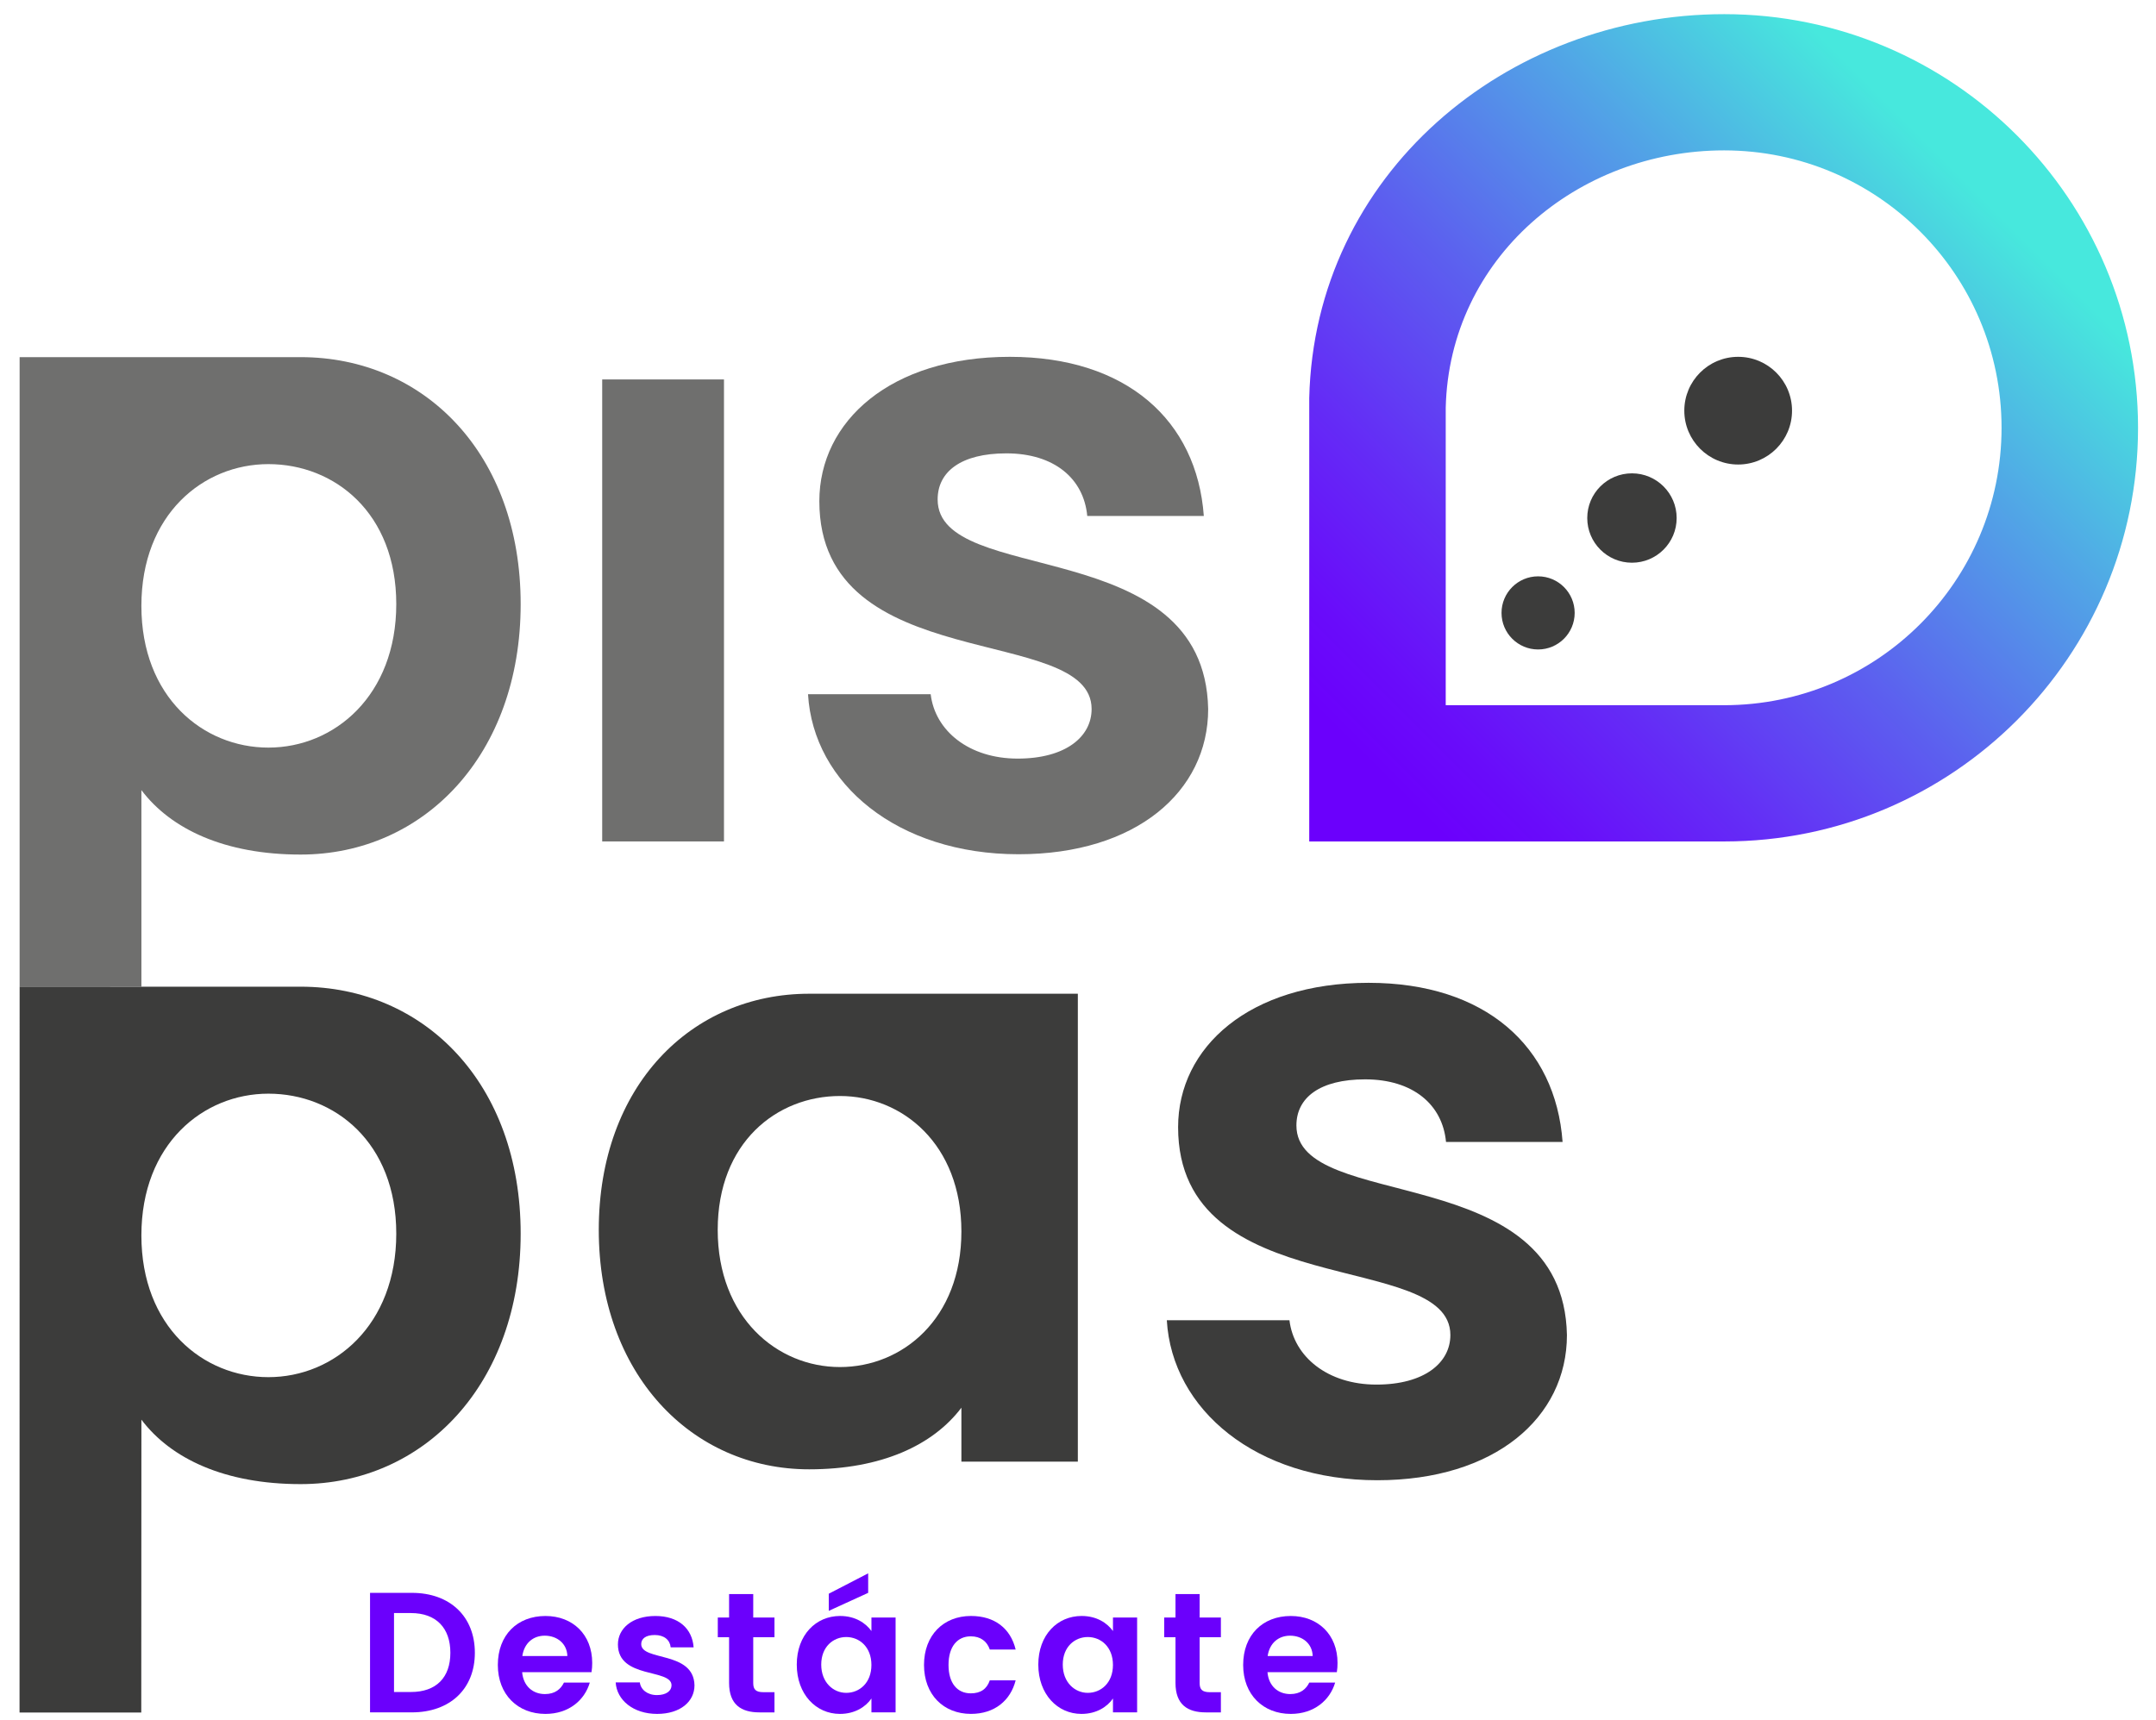 <svg width="109" height="87" viewBox="0 0 109 87" fill="none" xmlns="http://www.w3.org/2000/svg">
<path d="M87.174 0.716C76.129 0.716 66.457 8.834 66.191 20.127V42.553H87.148C87.157 42.553 87.166 42.553 87.174 42.553C98.727 42.553 108.092 33.188 108.092 21.635C108.092 10.082 98.727 0.716 87.174 0.716ZM87.164 35.663C87.158 35.663 87.153 35.663 87.147 35.663H73.091V20.623C73.269 13.049 79.756 7.605 87.163 7.605C94.911 7.605 101.192 13.886 101.192 21.634C101.192 29.382 94.912 35.663 87.164 35.663Z" fill="url(#paint0_linear_1076_1067)"/>
<path d="M77.761 32.844C78.782 32.844 79.61 32.016 79.61 30.995C79.61 29.974 78.782 29.146 77.761 29.146C76.74 29.146 75.912 29.974 75.912 30.995C75.912 32.016 76.74 32.844 77.761 32.844Z" fill="#3C3C3B"/>
<path d="M82.506 28.457C83.754 28.457 84.766 27.445 84.766 26.197C84.766 24.949 83.754 23.937 82.506 23.937C81.258 23.937 80.246 24.949 80.246 26.197C80.246 27.445 81.258 28.457 82.506 28.457Z" fill="#3C3C3B"/>
<path d="M87.876 23.491C89.38 23.491 90.599 22.272 90.599 20.768C90.599 19.264 89.38 18.045 87.876 18.045C86.372 18.045 85.153 19.264 85.153 20.768C85.153 22.272 86.372 23.491 87.876 23.491Z" fill="#3C3C3B"/>
<path d="M24.007 83.583C24.007 85.41 22.751 86.596 20.821 86.596H18.708V80.552H20.821C22.752 80.552 24.007 81.747 24.007 83.583ZM20.777 85.566C22.05 85.566 22.769 84.839 22.769 83.583C22.769 82.327 22.05 81.574 20.777 81.574H19.92V85.566H20.777Z" fill="#6B00FC"/>
<path d="M27.576 86.674C26.182 86.674 25.169 85.704 25.169 84.198C25.169 82.683 26.156 81.722 27.576 81.722C28.961 81.722 29.94 82.666 29.94 84.095C29.94 84.251 29.931 84.407 29.905 84.563H26.398C26.459 85.273 26.944 85.671 27.55 85.671C28.07 85.671 28.355 85.411 28.511 85.091H29.818C29.559 85.973 28.762 86.674 27.576 86.674ZM26.407 83.748H28.684C28.667 83.116 28.164 82.718 27.541 82.718C26.961 82.717 26.502 83.09 26.407 83.748Z" fill="#6B00FC"/>
<path d="M33.222 86.674C32.018 86.674 31.179 85.973 31.127 85.081H32.348C32.391 85.445 32.729 85.722 33.214 85.722C33.69 85.722 33.95 85.506 33.95 85.228C33.95 84.371 31.24 84.916 31.24 83.159C31.24 82.362 31.95 81.722 33.136 81.722C34.296 81.722 34.998 82.354 35.067 83.307H33.907C33.872 82.935 33.578 82.684 33.102 82.684C32.652 82.684 32.418 82.866 32.418 83.143C32.418 84.018 35.076 83.472 35.111 85.23C35.11 86.051 34.391 86.674 33.222 86.674Z" fill="#6B00FC"/>
<path d="M36.86 82.795H36.289V81.799H36.86V80.613H38.081V81.799H39.155V82.795H38.081V85.116C38.081 85.436 38.211 85.575 38.592 85.575H39.155V86.597H38.393C37.475 86.597 36.86 86.207 36.86 85.108V82.795Z" fill="#6B00FC"/>
<path d="M42.472 81.721C43.243 81.721 43.771 82.085 44.057 82.483V81.799H45.278V86.596H44.057V85.895C43.771 86.311 43.226 86.674 42.464 86.674C41.252 86.674 40.282 85.678 40.282 84.18C40.282 82.682 41.251 81.721 42.472 81.721ZM42.783 82.786C42.134 82.786 41.519 83.271 41.519 84.18C41.519 85.089 42.134 85.609 42.783 85.609C43.45 85.609 44.056 85.107 44.056 84.198C44.056 83.289 43.45 82.786 42.783 82.786ZM43.892 79.565V80.552L41.9 81.462V80.596L43.892 79.565Z" fill="#6B00FC"/>
<path d="M49.088 81.721C50.283 81.721 51.088 82.344 51.348 83.418H50.041C49.902 83.011 49.582 82.751 49.08 82.751C48.405 82.751 47.954 83.262 47.954 84.197C47.954 85.132 48.404 85.634 49.08 85.634C49.582 85.634 49.894 85.409 50.041 84.976H51.348C51.088 85.998 50.283 86.673 49.088 86.673C47.703 86.673 46.715 85.703 46.715 84.197C46.715 82.691 47.703 81.721 49.088 81.721Z" fill="#6B00FC"/>
<path d="M54.683 81.721C55.454 81.721 55.982 82.085 56.268 82.483V81.799H57.489V86.596H56.268V85.895C55.982 86.311 55.437 86.674 54.675 86.674C53.463 86.674 52.493 85.678 52.493 84.18C52.493 82.682 53.462 81.721 54.683 81.721ZM54.994 82.786C54.345 82.786 53.73 83.271 53.73 84.18C53.73 85.089 54.345 85.609 54.994 85.609C55.661 85.609 56.267 85.107 56.267 84.198C56.267 83.289 55.661 82.786 54.994 82.786Z" fill="#6B00FC"/>
<path d="M59.429 82.795H58.858V81.799H59.429V80.613H60.65V81.799H61.724V82.795H60.65V85.116C60.65 85.436 60.78 85.575 61.161 85.575H61.724V86.597H60.962C60.044 86.597 59.429 86.207 59.429 85.108V82.795Z" fill="#6B00FC"/>
<path d="M65.257 86.674C63.863 86.674 62.85 85.704 62.85 84.198C62.85 82.683 63.837 81.722 65.257 81.722C66.642 81.722 67.621 82.666 67.621 84.095C67.621 84.251 67.612 84.407 67.586 84.563H64.079C64.14 85.273 64.625 85.671 65.231 85.671C65.751 85.671 66.036 85.411 66.192 85.091H67.5C67.24 85.973 66.443 86.674 65.257 86.674ZM64.088 83.748H66.365C66.348 83.116 65.845 82.718 65.222 82.718C64.642 82.717 64.183 83.09 64.088 83.748Z" fill="#6B00FC"/>
<path d="M15.197 18.061C21.442 18.061 26.323 22.943 26.323 30.551C26.323 38.159 21.442 43.216 15.197 43.216C11.371 43.216 8.644 41.936 7.149 39.957V49.897H0.992V18.061H15.197ZM13.569 23.471C10.271 23.471 7.148 26.021 7.148 30.639C7.148 35.257 10.27 37.807 13.569 37.807C16.911 37.807 20.034 35.168 20.034 30.551C20.034 25.934 16.912 23.471 13.569 23.471Z" fill="#6F6F6E"/>
<path d="M30.445 19.189H36.602V42.552H30.445V19.189Z" fill="#6F6F6E"/>
<path d="M51.494 43.2C45.381 43.2 41.115 39.638 40.851 35.108H47.052C47.272 36.955 48.987 38.363 51.45 38.363C53.869 38.363 55.188 37.263 55.188 35.856C55.188 31.502 41.423 34.272 41.423 25.345C41.423 21.299 45.029 18.045 51.054 18.045C56.947 18.045 60.509 21.256 60.861 26.093H54.968C54.792 24.202 53.297 22.927 50.878 22.927C48.591 22.927 47.404 23.85 47.404 25.258C47.404 29.7 60.905 26.929 61.081 35.857C61.081 40.033 57.431 43.2 51.494 43.2Z" fill="#6F6F6E"/>
<path d="M69.632 74.857C63.519 74.857 59.254 71.295 58.99 66.765H65.19C65.41 68.612 67.125 70.02 69.588 70.02C72.007 70.02 73.326 68.92 73.326 67.513C73.326 63.159 59.561 65.929 59.561 57.002C59.561 52.956 63.167 49.702 69.192 49.702C75.085 49.702 78.647 52.913 78.999 57.75H73.106C72.93 55.859 71.435 54.584 69.016 54.584C66.729 54.584 65.542 55.507 65.542 56.915C65.542 61.357 79.043 58.586 79.219 67.514C79.219 71.691 75.569 74.857 69.632 74.857Z" fill="#3C3C3B"/>
<path d="M15.197 49.898C21.442 49.898 26.323 54.78 26.323 62.388C26.323 69.996 21.442 75.053 15.197 75.053C11.371 75.053 8.644 73.773 7.149 71.794L7.142 86.605H0.988L0.992 49.897L15.197 49.898ZM13.569 55.308C10.271 55.308 7.148 57.858 7.148 62.476C7.148 67.094 10.27 69.644 13.569 69.644C16.911 69.644 20.034 67.005 20.034 62.388C20.034 57.771 16.912 55.308 13.569 55.308Z" fill="#3C3C3B"/>
<path d="M40.91 74.305C44.568 74.305 47.175 73.081 48.605 71.189V73.916H54.492V50.254H40.91C34.94 50.254 30.272 54.921 30.272 62.195C30.272 69.469 34.94 74.305 40.91 74.305ZM42.466 55.426C45.619 55.426 48.605 57.864 48.605 62.279C48.605 66.694 45.62 69.133 42.466 69.133C39.27 69.133 36.285 66.61 36.285 62.195C36.285 57.78 39.27 55.426 42.466 55.426Z" fill="#3C3C3B"/>
<defs>
<linearGradient id="paint0_linear_1076_1067" x1="69.635" y1="38.953" x2="99.856" y2="8.731" gradientUnits="userSpaceOnUse">
<stop stop-color="#6B00FC"/>
<stop offset="0.093" stop-color="#690CFA"/>
<stop offset="0.261" stop-color="#642CF6"/>
<stop offset="0.485" stop-color="#5C5FEF"/>
<stop offset="0.753" stop-color="#51A6E6"/>
<stop offset="0.985" stop-color="#47E8DD"/>
</linearGradient>
</defs>
</svg>
